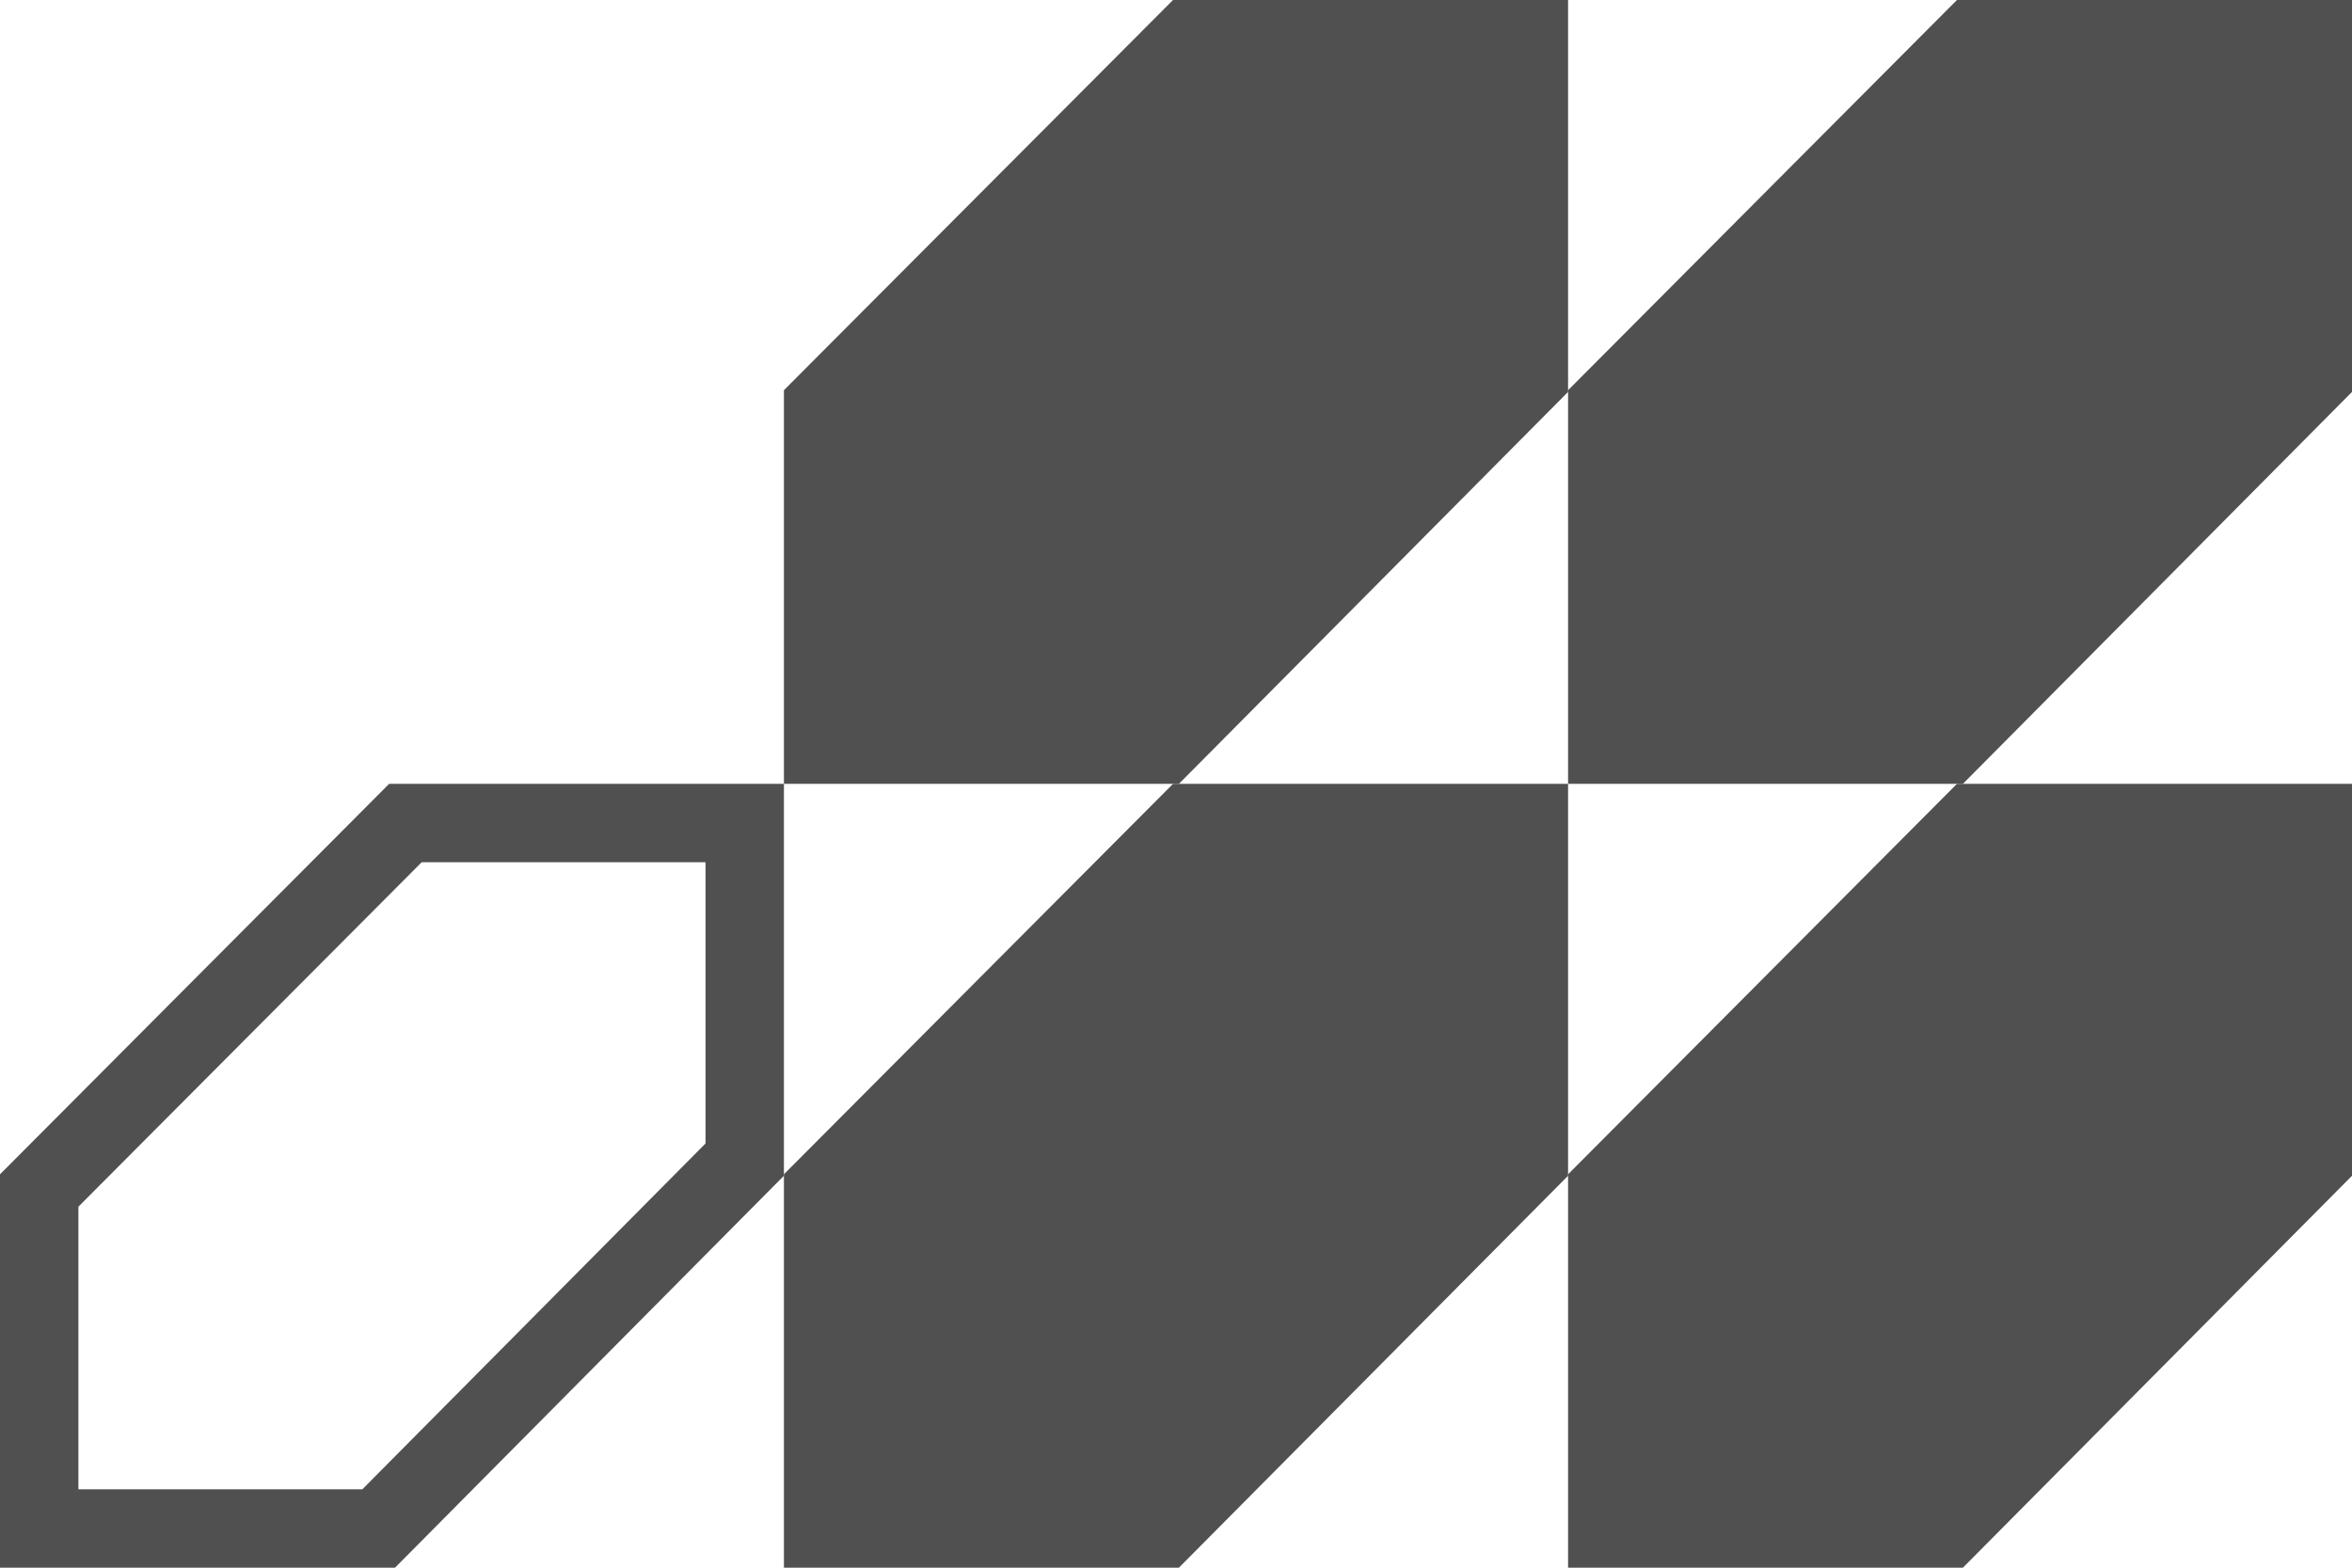 <?xml version="1.0" encoding="UTF-8"?> <svg xmlns="http://www.w3.org/2000/svg" width="30" height="20" viewBox="0 0 30 20" fill="none"> <path d="M0.5 15.188L5.171 10.5H9.499V14.794L4.83 19.5H0.5V15.188Z" stroke="#505050"></path> <path fill-rule="evenodd" clip-rule="evenodd" d="M14.962 10H20.001V15L15.037 20H9.999V14.981L14.962 10Z" fill="#505050"></path> <path fill-rule="evenodd" clip-rule="evenodd" d="M24.961 10H30V15L25.037 20H20.001V14.981L24.961 10Z" fill="#505050"></path> <path fill-rule="evenodd" clip-rule="evenodd" d="M14.962 0H20.001V5L15.037 10H9.999V4.978L14.962 0Z" fill="#505050"></path> <path fill-rule="evenodd" clip-rule="evenodd" d="M24.961 0H30V5L25.037 10H20.001V4.978L24.961 0Z" fill="#505050"></path> </svg> 